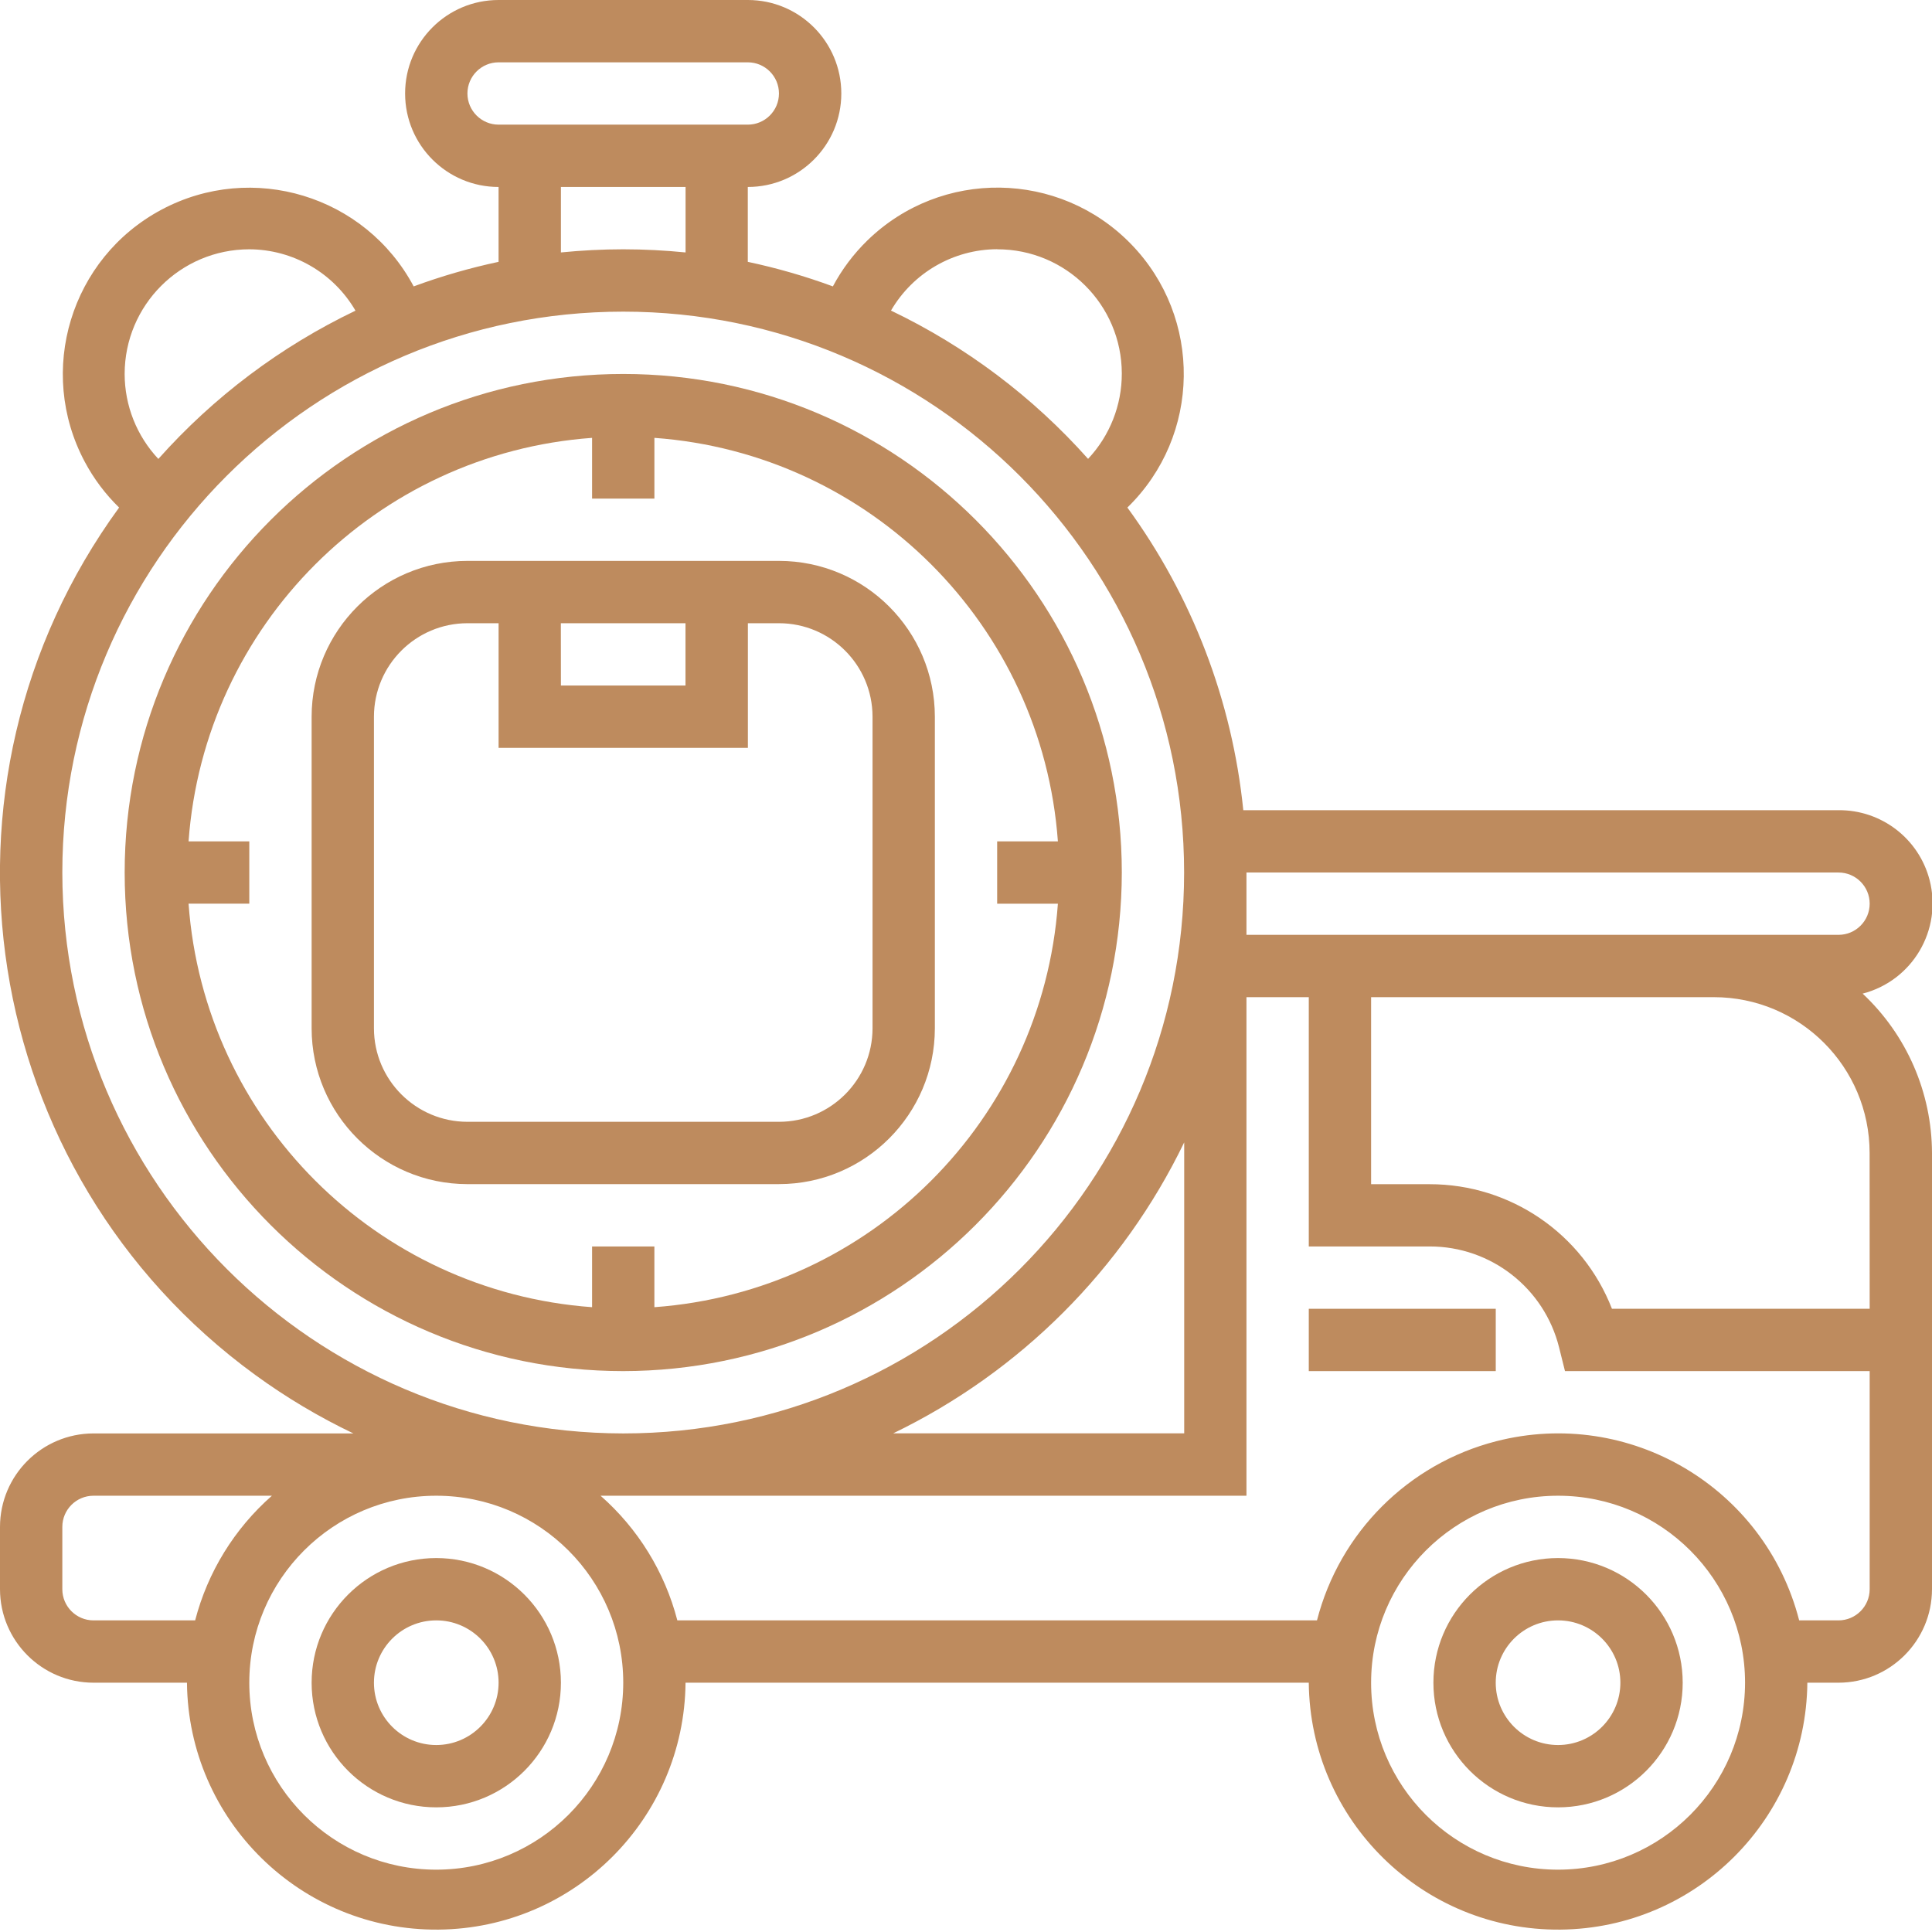 <?xml version="1.0" encoding="utf-8"?>
<!-- Generator: Adobe Illustrator 24.0.1, SVG Export Plug-In . SVG Version: 6.00 Build 0)  -->
<svg version="1.1" id="_005-delivery" xmlns="http://www.w3.org/2000/svg" xmlns:xlink="http://www.w3.org/1999/xlink" x="0px"
	 y="0px" width="85px" height="85px" viewBox="0 0 85 85" style="enable-background:new 0 0 85 85;" xml:space="preserve">
<style type="text/css">
	.st0{fill:#BE8B5E;}
</style>
<path id="Path_2088" class="st0" d="M68.548,68.548c-3.029,0-5.484,2.455-5.484,5.484s2.455,5.484,5.484,5.484
	c3.029,0,5.484-2.455,5.484-5.484C74.029,71.004,71.576,68.551,68.548,68.548z M68.548,76.774c-1.514,0-2.742-1.228-2.742-2.742
	s1.228-2.742,2.742-2.742c1.514,0,2.742,1.228,2.742,2.742C71.288,75.546,70.062,76.772,68.548,76.774z"/>
<path id="Path_2089" class="st0" d="M19.194,68.548c-3.029,0-5.484,2.455-5.484,5.484s2.455,5.484,5.484,5.484
	c3.029,0,5.484-2.455,5.484-5.484l0,0C24.675,71.004,22.222,68.551,19.194,68.548z M19.194,76.774c-1.514,0-2.742-1.228-2.742-2.742
	s1.228-2.742,2.742-2.742s2.742,1.228,2.742,2.742C21.934,75.546,20.708,76.772,19.194,76.774z"/>
<path id="Path_2090" class="st0" d="M81.948,43.715c2.193-0.565,3.512-2.801,2.947-4.994c-0.47-1.824-2.124-3.093-4.008-3.076H54.7
	c-0.487-4.813-2.248-9.408-5.1-13.315c3.246-3.158,3.316-8.35,0.158-11.595s-8.35-3.316-11.595-0.158
	c-0.608,0.592-1.121,1.274-1.52,2.023c-1.22-0.449-2.471-0.81-3.743-1.08V8.226c2.272,0,4.113-1.841,4.114-4.112
	C37.014,1.842,35.173,0,32.902,0c-0.001,0-0.001,0-0.002,0H21.935c-2.272,0-4.113,1.842-4.112,4.114
	c0,2.271,1.841,4.112,4.112,4.112v3.294c-1.269,0.27-2.518,0.631-3.735,1.08c-2.131-3.996-7.099-5.507-11.094-3.376
	S1.599,16.323,3.73,20.319c0.397,0.744,0.906,1.423,1.51,2.011c-8.884,12.19-6.205,29.274,5.985,38.158
	c1.358,0.99,2.805,1.852,4.322,2.577H4.113c-2.27,0.003-4.11,1.842-4.113,4.112v2.742c0.003,2.27,1.843,4.11,4.113,4.113h4.113
	c0.058,6.057,5.015,10.921,11.072,10.863c5.975-0.057,10.806-4.887,10.863-10.863h27.42c0.058,6.057,5.015,10.921,11.072,10.863
	c5.975-0.057,10.805-4.887,10.863-10.863h1.371c2.27-0.003,4.11-1.843,4.113-4.113V50.726
	C84.991,48.068,83.887,45.532,81.948,43.715z M80.887,38.387c0.757,0,1.371,0.614,1.371,1.371c0,0.757-0.614,1.371-1.371,1.371
	H54.839v-2.742H80.887z M43.871,10.968c3.023-0.006,5.478,2.44,5.484,5.462c0.003,1.396-0.528,2.74-1.484,3.758
	c-2.429-2.729-5.376-4.946-8.671-6.524c0.968-1.665,2.746-2.693,4.672-2.7L43.871,10.968z M20.565,4.113
	c0.001-0.757,0.614-1.37,1.371-1.371H32.9c0.757,0,1.371,0.614,1.371,1.371S33.657,5.484,32.9,5.484H21.935
	C21.179,5.482,20.566,4.869,20.565,4.113z M24.678,8.226h5.484v2.88c-0.9-0.089-1.817-0.138-2.742-0.138s-1.84,0.049-2.742,0.138
	V8.226z M5.484,16.452c0.003-3.028,2.456-5.481,5.484-5.484c1.926,0.007,3.704,1.035,4.672,2.7
	c-3.295,1.577-6.244,3.795-8.673,6.523C6.015,19.178,5.485,17.842,5.484,16.452z M2.742,38.387
	C2.743,24.758,13.791,13.71,27.42,13.711c13.629,0.001,24.677,11.049,24.676,24.678c-0.001,13.628-11.049,24.676-24.677,24.676
	C13.797,63.049,2.757,52.009,2.742,38.387z M52.1,50.26v12.8H39.3C44.887,60.357,49.397,55.847,52.1,50.26z M4.113,71.29
	c-0.757-0.001-1.37-0.614-1.371-1.371v-2.742c0.001-0.757,0.614-1.37,1.371-1.371h7.85c-1.649,1.449-2.826,3.359-3.377,5.484H4.113z
	 M19.194,82.258c-4.543,0-8.226-3.683-8.226-8.226c0-4.543,3.683-8.226,8.226-8.226s8.226,3.683,8.226,8.226l0,0
	C27.416,78.573,23.735,82.254,19.194,82.258z M68.549,82.258c-4.543,0-8.226-3.683-8.226-8.226s3.683-8.226,8.226-8.226
	c4.543,0,8.226,3.683,8.226,8.226c0,0,0,0,0,0C76.771,78.574,73.09,82.254,68.549,82.258L68.549,82.258z M80.887,71.29h-1.731
	c-1.506-5.858-7.476-9.386-13.334-7.88c-3.866,0.994-6.886,4.013-7.88,7.88H29.8c-0.551-2.125-1.728-4.035-3.377-5.484h28.416
	V43.871h2.742v10.968H62.9c2.694-0.003,5.043,1.831,5.694,4.445l0.259,1.039h13.405v9.6C82.255,70.678,81.642,71.289,80.887,71.29z
	 M82.258,57.58H70.919c-1.288-3.307-4.475-5.484-8.024-5.48h-2.572v-8.229H75.4c3.786,0,6.855,3.069,6.855,6.855v0L82.258,57.58z"/>
<path id="Path_2091" class="st0" d="M57.581,57.581h8.226v2.742h-8.226V57.581z"/>
<path id="Path_2092" class="st0" d="M49.355,38.387c-0.001-12.114-9.822-21.935-21.936-21.934S5.484,26.275,5.485,38.389
	c0.001,12.114,9.82,21.933,21.934,21.934C39.528,60.309,49.341,50.496,49.355,38.387z M8.296,39.758h2.672v-2.741H8.296
	c0.69-9.504,8.249-17.063,17.753-17.753v2.672h2.742v-2.672c9.504,0.69,17.062,8.249,17.752,17.753h-2.672v2.742h2.672
	c-0.69,9.504-8.249,17.062-17.753,17.752v-2.672h-2.741v2.672C16.545,56.821,8.986,49.262,8.296,39.758z"/>
<path id="Path_2093" class="st0" d="M34.275,52.096c3.784-0.004,6.851-3.071,6.855-6.855V31.532
	c-0.004-3.784-3.071-6.851-6.855-6.855h-13.71c-3.784,0.004-6.851,3.071-6.855,6.855v13.71c0.004,3.784,3.071,6.851,6.855,6.855
	L34.275,52.096z M24.675,27.419h5.484v2.742h-5.481L24.675,27.419z M16.452,45.242v-13.71c0.003-2.27,1.843-4.11,4.113-4.113h1.371
	v5.484h10.968v-5.484h1.371c2.27,0.003,4.11,1.843,4.113,4.113v13.71c-0.003,2.27-1.843,4.11-4.113,4.113h-13.71
	C18.295,49.352,16.455,47.512,16.452,45.242z"/>
</svg>
